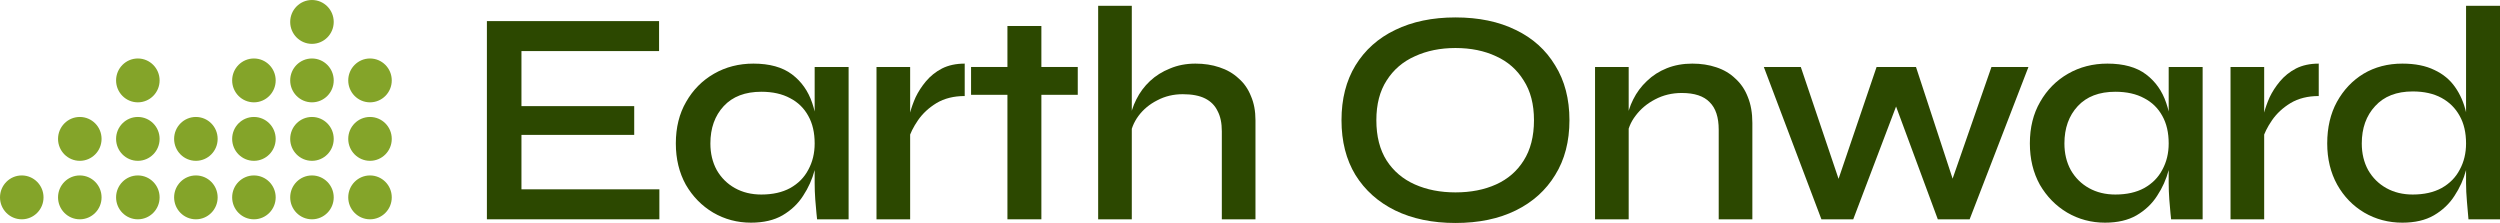<svg width="370" height="33" viewBox="0 0 370 33" fill="none" xmlns="http://www.w3.org/2000/svg">
<path d="M77.175 19.963V28.02H97.587V32.457H72.061V3.123H97.542V7.559H77.175V15.707H93.863V19.963H77.175Z" fill="#2C4800"/>
<path d="M111.149 32.955C109.115 32.955 107.246 32.457 105.541 31.461C103.866 30.465 102.52 29.092 101.504 27.341C100.517 25.561 100.023 23.524 100.023 21.23C100.023 18.876 100.532 16.824 101.548 15.074C102.565 13.293 103.941 11.905 105.676 10.909C107.41 9.913 109.354 9.415 111.508 9.415C113.9 9.415 115.799 9.943 117.205 10.999C118.611 12.056 119.613 13.474 120.211 15.255C120.809 17.035 121.108 19.027 121.108 21.23C121.108 22.468 120.928 23.78 120.57 25.169C120.211 26.527 119.642 27.794 118.865 28.971C118.117 30.148 117.1 31.114 115.814 31.868C114.558 32.593 113.003 32.955 111.149 32.955ZM112.674 28.79C114.349 28.79 115.769 28.473 116.936 27.839C118.132 27.175 119.029 26.27 119.628 25.123C120.256 23.976 120.57 22.679 120.57 21.23C120.57 19.631 120.256 18.273 119.628 17.156C118.999 16.009 118.102 15.134 116.936 14.53C115.769 13.897 114.349 13.58 112.674 13.58C110.281 13.58 108.427 14.289 107.111 15.707C105.795 17.126 105.137 18.967 105.137 21.23C105.137 22.709 105.451 24.022 106.079 25.169C106.737 26.315 107.635 27.206 108.771 27.839C109.908 28.473 111.209 28.79 112.674 28.79ZM120.57 9.913H125.594V32.457H120.929C120.929 32.457 120.899 32.17 120.839 31.597C120.779 31.023 120.719 30.329 120.659 29.514C120.6 28.669 120.57 27.87 120.57 27.115V9.913Z" fill="#2C4800"/>
<path d="M129.722 9.913H134.702V32.457H129.722V9.913ZM142.777 14.213C141.162 14.213 139.771 14.561 138.605 15.255C137.468 15.949 136.556 16.794 135.868 17.79C135.18 18.786 134.702 19.751 134.432 20.687L134.388 18.152C134.417 17.82 134.522 17.322 134.702 16.658C134.881 15.964 135.15 15.209 135.509 14.395C135.898 13.58 136.406 12.795 137.034 12.041C137.692 11.256 138.485 10.622 139.412 10.139C140.369 9.656 141.491 9.415 142.777 9.415V14.213Z" fill="#2C4800"/>
<path d="M143.717 9.913H159.508V14.032H143.717V9.913ZM149.1 3.847H154.124V32.457H149.1V3.847Z" fill="#2C4800"/>
<path d="M180.83 32.457V19.419C180.83 18.212 180.621 17.216 180.202 16.432C179.813 15.617 179.2 14.998 178.363 14.576C177.525 14.153 176.419 13.942 175.043 13.942C173.667 13.942 172.411 14.244 171.275 14.847C170.138 15.421 169.211 16.19 168.493 17.156C167.776 18.122 167.357 19.193 167.237 20.37L167.192 17.835C167.342 16.748 167.671 15.707 168.179 14.711C168.688 13.685 169.361 12.78 170.198 11.995C171.035 11.211 172.022 10.592 173.159 10.139C174.295 9.656 175.551 9.415 176.927 9.415C178.213 9.415 179.395 9.596 180.471 9.958C181.578 10.32 182.52 10.864 183.297 11.588C184.105 12.282 184.718 13.157 185.137 14.213C185.585 15.24 185.81 16.432 185.81 17.79V32.457H180.83ZM162.527 32.457V0.859H167.506V32.457H162.527Z" fill="#2C4800"/>
<path d="M215.41 33C212 33 209.024 32.381 206.482 31.144C203.97 29.907 202.011 28.156 200.605 25.893C199.23 23.629 198.542 20.928 198.542 17.79C198.542 14.651 199.23 11.95 200.605 9.687C202.011 7.393 203.97 5.643 206.482 4.435C209.024 3.198 212 2.579 215.41 2.579C218.849 2.579 221.825 3.198 224.337 4.435C226.849 5.643 228.793 7.393 230.169 9.687C231.575 11.95 232.278 14.651 232.278 17.79C232.278 20.928 231.575 23.629 230.169 25.893C228.793 28.156 226.849 29.907 224.337 31.144C221.825 32.381 218.849 33 215.41 33ZM215.41 28.473C217.683 28.473 219.686 28.081 221.421 27.296C223.156 26.512 224.517 25.334 225.503 23.765C226.52 22.166 227.029 20.174 227.029 17.79C227.029 15.436 226.52 13.474 225.503 11.905C224.517 10.305 223.156 9.113 221.421 8.329C219.686 7.514 217.683 7.106 215.41 7.106C213.167 7.106 211.163 7.514 209.398 8.329C207.634 9.113 206.243 10.305 205.226 11.905C204.209 13.474 203.701 15.436 203.701 17.79C203.701 20.174 204.209 22.166 205.226 23.765C206.243 25.334 207.634 26.512 209.398 27.296C211.163 28.081 213.167 28.473 215.41 28.473Z" fill="#2C4800"/>
<path d="M236.066 9.913H241.045V32.457H236.066V9.913ZM250.466 9.415C251.752 9.415 252.934 9.596 254.01 9.958C255.117 10.32 256.059 10.879 256.837 11.633C257.644 12.357 258.257 13.263 258.676 14.349C259.124 15.436 259.349 16.718 259.349 18.197V32.457H254.369V19.193C254.369 17.352 253.921 15.994 253.023 15.119C252.156 14.213 250.78 13.761 248.896 13.761C247.461 13.761 246.145 14.078 244.948 14.711C243.782 15.315 242.825 16.115 242.077 17.111C241.33 18.076 240.896 19.148 240.776 20.325L240.731 17.88C240.881 16.764 241.21 15.707 241.718 14.711C242.227 13.685 242.9 12.78 243.737 11.995C244.574 11.181 245.561 10.547 246.698 10.094C247.834 9.641 249.091 9.415 250.466 9.415Z" fill="#2C4800"/>
<path d="M289.712 28.654L288.232 28.609L294.737 9.913H300.21L291.507 32.457H286.796L279.843 13.67H281.413L274.28 32.457H269.57L261.046 9.913H266.519L272.845 28.654H271.364L277.735 9.913H283.566L289.712 28.654Z" fill="#2C4800"/>
<path d="M311.545 32.955C309.511 32.955 307.642 32.457 305.938 31.461C304.263 30.465 302.917 29.092 301.9 27.341C300.913 25.561 300.42 23.524 300.42 21.23C300.42 18.876 300.928 16.824 301.945 15.074C302.962 13.293 304.337 11.905 306.072 10.909C307.807 9.913 309.751 9.415 311.904 9.415C314.297 9.415 316.196 9.943 317.601 10.999C319.007 12.056 320.009 13.474 320.607 15.255C321.205 17.035 321.504 19.027 321.504 21.23C321.504 22.468 321.325 23.78 320.966 25.169C320.607 26.527 320.039 27.794 319.261 28.971C318.514 30.148 317.497 31.114 316.211 31.868C314.955 32.593 313.399 32.955 311.545 32.955ZM313.07 28.79C314.745 28.79 316.166 28.473 317.332 27.839C318.529 27.175 319.426 26.27 320.024 25.123C320.652 23.976 320.966 22.679 320.966 21.23C320.966 19.631 320.652 18.273 320.024 17.156C319.396 16.009 318.499 15.134 317.332 14.53C316.166 13.897 314.745 13.58 313.07 13.58C310.678 13.58 308.824 14.289 307.508 15.707C306.192 17.126 305.534 18.967 305.534 21.23C305.534 22.709 305.848 24.022 306.476 25.169C307.134 26.315 308.031 27.206 309.168 27.839C310.304 28.473 311.605 28.79 313.07 28.79ZM320.966 9.913H325.99V32.457H321.325C321.325 32.457 321.295 32.17 321.235 31.597C321.175 31.023 321.116 30.329 321.056 29.514C320.996 28.669 320.966 27.87 320.966 27.115V9.913Z" fill="#2C4800"/>
<path d="M330.118 9.913H335.098V32.457H330.118V9.913ZM343.173 14.213C341.558 14.213 340.167 14.561 339.001 15.255C337.864 15.949 336.952 16.794 336.264 17.79C335.577 18.786 335.098 19.751 334.829 20.687L334.784 18.152C334.814 17.82 334.919 17.322 335.098 16.658C335.277 15.964 335.547 15.209 335.905 14.395C336.294 13.58 336.803 12.795 337.431 12.041C338.089 11.256 338.881 10.622 339.808 10.139C340.765 9.656 341.887 9.415 343.173 9.415V14.213Z" fill="#2C4800"/>
<path d="M355.555 32.955C353.491 32.955 351.607 32.457 349.902 31.461C348.227 30.465 346.896 29.092 345.91 27.341C344.923 25.561 344.429 23.524 344.429 21.23C344.429 18.876 344.908 16.824 345.865 15.074C346.852 13.293 348.168 11.905 349.812 10.909C351.487 9.913 353.401 9.415 355.555 9.415C357.439 9.415 359.024 9.732 360.31 10.366C361.596 10.969 362.613 11.814 363.361 12.901C364.108 13.957 364.647 15.194 364.976 16.613C365.334 18.031 365.514 19.57 365.514 21.23C365.514 22.468 365.334 23.78 364.976 25.169C364.617 26.527 364.048 27.794 363.271 28.971C362.523 30.148 361.506 31.114 360.22 31.868C358.964 32.593 357.409 32.955 355.555 32.955ZM357.08 28.79C358.755 28.79 360.175 28.473 361.342 27.839C362.538 27.175 363.435 26.27 364.033 25.123C364.662 23.976 364.976 22.679 364.976 21.23C364.976 19.631 364.662 18.273 364.033 17.156C363.405 16.009 362.508 15.119 361.342 14.485C360.175 13.851 358.755 13.534 357.08 13.534C354.687 13.534 352.833 14.259 351.517 15.707C350.201 17.126 349.543 18.967 349.543 21.23C349.543 22.709 349.857 24.022 350.485 25.169C351.143 26.315 352.041 27.206 353.177 27.839C354.314 28.473 355.615 28.79 357.08 28.79ZM364.976 0.859H370V32.457H365.334C365.275 31.763 365.2 30.903 365.11 29.877C365.02 28.85 364.976 27.93 364.976 27.115V0.859Z" fill="#2C4800"/>
<path d="M6.442 29.211C6.442 31.004 5 32.457 3.221 32.457C1.442 32.457 0 31.004 0 29.211C0 27.419 1.442 25.965 3.221 25.965C5 25.965 6.442 27.419 6.442 29.211Z" fill="#84A429"/>
<path d="M15.032 20.556C15.032 22.349 13.59 23.802 11.811 23.802C10.032 23.802 8.59 22.349 8.59 20.556C8.59 18.763 10.032 17.31 11.811 17.31C13.59 17.31 15.032 18.763 15.032 20.556Z" fill="#84A429"/>
<path d="M15.032 29.211C15.032 31.004 13.59 32.457 11.811 32.457C10.032 32.457 8.59 31.004 8.59 29.211C8.59 27.419 10.032 25.965 11.811 25.965C13.59 25.965 15.032 27.419 15.032 29.211Z" fill="#84A429"/>
<path d="M23.622 11.901C23.622 13.693 22.18 15.146 20.401 15.146C18.622 15.146 17.18 13.693 17.18 11.901C17.18 10.108 18.622 8.655 20.401 8.655C22.18 8.655 23.622 10.108 23.622 11.901Z" fill="#84A429"/>
<path d="M23.622 20.556C23.622 22.349 22.18 23.802 20.401 23.802C18.622 23.802 17.18 22.349 17.18 20.556C17.18 18.763 18.622 17.31 20.401 17.31C22.18 17.31 23.622 18.763 23.622 20.556Z" fill="#84A429"/>
<path d="M23.622 29.211C23.622 31.004 22.18 32.457 20.401 32.457C18.622 32.457 17.18 31.004 17.18 29.211C17.18 27.419 18.622 25.965 20.401 25.965C22.18 25.965 23.622 27.419 23.622 29.211Z" fill="#84A429"/>
<path d="M32.212 20.556C32.212 22.349 30.77 23.802 28.991 23.802C27.212 23.802 25.769 22.349 25.769 20.556C25.769 18.763 27.212 17.31 28.991 17.31C30.77 17.31 32.212 18.763 32.212 20.556Z" fill="#84A429"/>
<path d="M32.212 29.211C32.212 31.004 30.77 32.457 28.991 32.457C27.212 32.457 25.769 31.004 25.769 29.211C25.769 27.419 27.212 25.965 28.991 25.965C30.77 25.965 32.212 27.419 32.212 29.211Z" fill="#84A429"/>
<path d="M40.801 11.901C40.801 13.693 39.359 15.146 37.58 15.146C35.801 15.146 34.359 13.693 34.359 11.901C34.359 10.108 35.801 8.655 37.58 8.655C39.359 8.655 40.801 10.108 40.801 11.901Z" fill="#84A429"/>
<path d="M40.801 20.556C40.801 22.349 39.359 23.802 37.58 23.802C35.801 23.802 34.359 22.349 34.359 20.556C34.359 18.763 35.801 17.31 37.58 17.31C39.359 17.31 40.801 18.763 40.801 20.556Z" fill="#84A429"/>
<path d="M40.801 29.211C40.801 31.004 39.359 32.457 37.58 32.457C35.801 32.457 34.359 31.004 34.359 29.211C34.359 27.419 35.801 25.965 37.58 25.965C39.359 25.965 40.801 27.419 40.801 29.211Z" fill="#84A429"/>
<path d="M49.391 3.246C49.391 5.038 47.949 6.491 46.17 6.491C44.391 6.491 42.949 5.038 42.949 3.246C42.949 1.453 44.391 0 46.17 0C47.949 0 49.391 1.453 49.391 3.246Z" fill="#84A429"/>
<path d="M49.391 11.901C49.391 13.693 47.949 15.146 46.17 15.146C44.391 15.146 42.949 13.693 42.949 11.901C42.949 10.108 44.391 8.655 46.17 8.655C47.949 8.655 49.391 10.108 49.391 11.901Z" fill="#84A429"/>
<path d="M49.391 20.556C49.391 22.349 47.949 23.802 46.17 23.802C44.391 23.802 42.949 22.349 42.949 20.556C42.949 18.763 44.391 17.31 46.17 17.31C47.949 17.31 49.391 18.763 49.391 20.556Z" fill="#84A429"/>
<path d="M49.391 29.211C49.391 31.004 47.949 32.457 46.17 32.457C44.391 32.457 42.949 31.004 42.949 29.211C42.949 27.419 44.391 25.965 46.17 25.965C47.949 25.965 49.391 27.419 49.391 29.211Z" fill="#84A429"/>
<path d="M57.981 11.901C57.981 13.693 56.539 15.146 54.76 15.146C52.981 15.146 51.539 13.693 51.539 11.901C51.539 10.108 52.981 8.655 54.76 8.655C56.539 8.655 57.981 10.108 57.981 11.901Z" fill="#84A429"/>
<path d="M57.981 20.556C57.981 22.349 56.539 23.802 54.76 23.802C52.981 23.802 51.539 22.349 51.539 20.556C51.539 18.763 52.981 17.31 54.76 17.31C56.539 17.31 57.981 18.763 57.981 20.556Z" fill="#84A429"/>
<path d="M57.981 29.211C57.981 31.004 56.539 32.457 54.76 32.457C52.981 32.457 51.539 31.004 51.539 29.211C51.539 27.419 52.981 25.965 54.76 25.965C56.539 25.965 57.981 27.419 57.981 29.211Z" fill="#84A429"/>
</svg>
